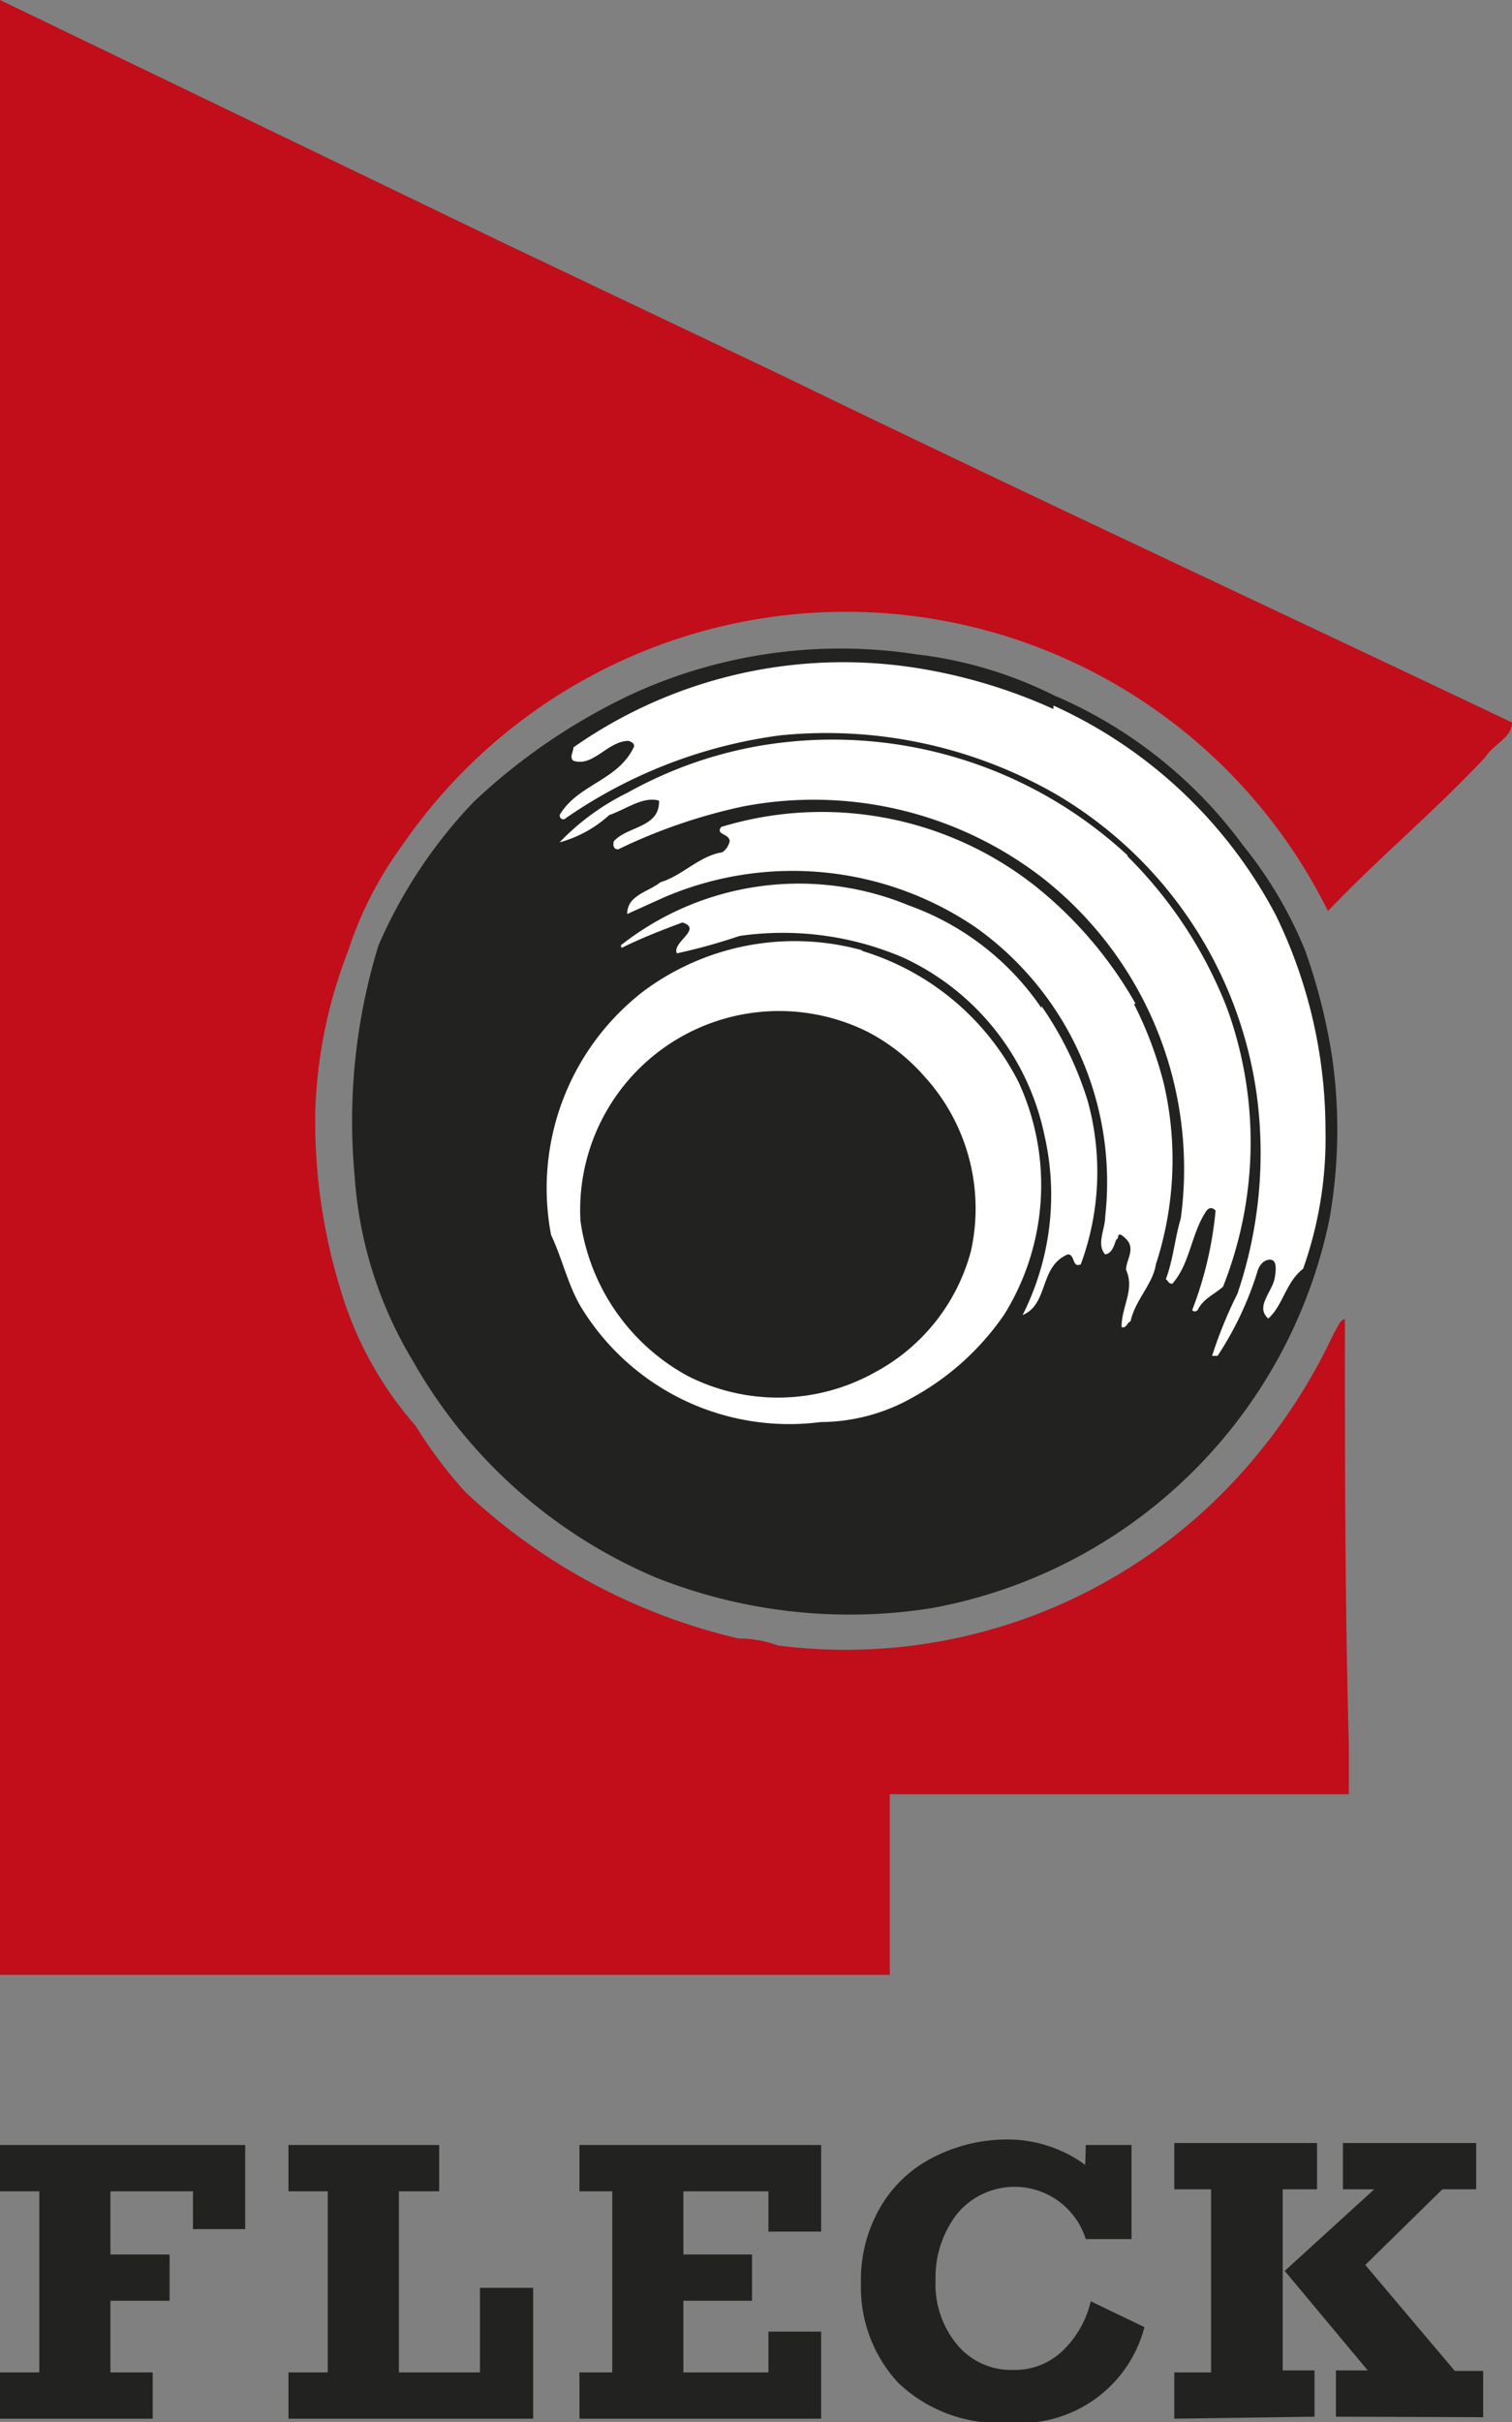 <svg id="Logos" xmlns="http://www.w3.org/2000/svg" viewBox="0 0 30.4 48.68"><rect x="0" y="0" width="30.4" height="48.68" fill="#808080" stroke="none"/><title>_ad_Mobau_Topmarken_PPW_SVGs_v0.5</title><path d="M10.14,4.89l5.53,2.63c4.92,2.39,9.83,4.67,14.73,7,0,.31-.38.44-.53.69-1.06,1.13-2.12,2-3.17,3.1A10.82,10.82,0,0,0,8.08,17,7.49,7.49,0,0,0,7,19.11a9.71,9.71,0,0,0-.66,3.19,11.46,11.46,0,0,0,.49,3.56,7.29,7.29,0,0,0,1.53,2.8,9,9,0,0,0,1,1.33,12,12,0,0,0,5.49,2.94,2.27,2.27,0,0,1,.79.14A10.69,10.69,0,0,0,25,29.56a11.37,11.37,0,0,0,1.82-2.77c.06-.08.11-.26.22-.28,0,2.81,0,5.69.08,8.55v1H17.89l0,3.63H0V0L10.14,4.89" style="fill:#c10e1a"/><path d="M21.25,14A9.2,9.2,0,0,1,25,17a8.34,8.34,0,0,1,1.24,2.1,11.7,11.7,0,0,1,.55,2.19,10.32,10.32,0,0,1-.06,3.21,10,10,0,0,1-8,7.82,10.55,10.55,0,0,1-5.53-.61,10.17,10.17,0,0,1-4.9-4.36,8.27,8.27,0,0,1-1.17-3.72A12,12,0,0,1,7.61,19a9.8,9.8,0,0,1,1.91-2.88,12.14,12.14,0,0,1,3.23-2.19,10.06,10.06,0,0,1,5.67-.78,8.35,8.35,0,0,1,2.84.86" style="fill:#222221"/><path d="M21.18,14.18a9.46,9.46,0,0,1,4.47,4.21,9.87,9.87,0,0,1,1,4.32,7.84,7.84,0,0,1-.45,2.79c-.35.27-.4.73-.7,1-.27-.24.08-.53.13-.82s0-.38-.13-.36-.2.16-.22.24a6.63,6.63,0,0,1-.8,1.69h-.11A8.77,8.77,0,0,1,24.88,26a8.8,8.8,0,0,0,.38-4.05,8.33,8.33,0,0,0-4.05-6,9.27,9.27,0,0,0-5.53-1.17,9.83,9.83,0,0,0-4.3,1.66.07.07,0,0,1-.11-.09c.38-.6,1.17-.67,1.48-1.35,0-.07-.06-.09-.11-.11-.42,0-.71.53-1.11.4-.09-.07,0-.18,0-.27a9.45,9.45,0,0,1,6.93-1.59,10.7,10.7,0,0,1,2.72.82" style="fill:#fff"/><path d="M22.67,17.21a8.81,8.81,0,0,1,2,3.05,7.88,7.88,0,0,1-.08,5.6c-.18.16-.4.24-.51.47,0,0-.06.06-.11,0a7.44,7.44,0,0,0,.47-2s-.09-.11-.18,0c-.31.45-.33,1.07-.69,1.47-.08,0-.08-.06-.13-.09.15-.4.18-.82.3-1.22a7.43,7.43,0,0,0-2.81-6.87,7.52,7.52,0,0,0-6-1.41,11,11,0,0,0-2.5.86c-.09,0-.11-.07-.09-.16.27-.31.93-.27.91-.82-.33-.09-.67.18-1,.29a2.44,2.44,0,0,1-1,.55,4.84,4.84,0,0,1,1.37-1A8.39,8.39,0,0,1,15.21,15a8.72,8.72,0,0,1,7.46,2.19" style="fill:#fff"/><path d="M22.8,20.18a7.7,7.7,0,0,1,.6,1.6,6.77,6.77,0,0,1-.16,3.63c-.06.4-.42.72-.51,1.15-.06,0-.08.15-.18.11,0-.42.27-.75.09-1.15,0-.2.2-.42,0-.62s-.14,0-.18,0-.06.29-.24.31c-.18-.2,0-.51,0-.75a6.28,6.28,0,0,0-2.6-5.82,6.54,6.54,0,0,0-6.28-.6l-.73.33c0-.38.42-.44.67-.64.44-.13.78-.53,1.24-.6a.36.36,0,0,0,.15-.22c0-.16-.29-.13-.17-.29a6.93,6.93,0,0,1,6.33,1.2,8.19,8.19,0,0,1,2,2.35" style="fill:#fff"/><path d="M20.94,20.22a6.9,6.9,0,0,1,.93,1.91,5.36,5.36,0,0,1-.14,3.28c-.18.08-.11-.2-.26-.2-.58.24-.38,1-.91,1.22A5.36,5.36,0,0,0,21,22.82a5.07,5.07,0,0,0-2.83-3.57,6.13,6.13,0,0,0-3.3-.44,11.64,11.64,0,0,1-1.26.35c-.11-.22.53-.49.11-.62-.4.15-.82.31-1.22.51L12.48,19a5.79,5.79,0,0,1,5.8-.8,5.44,5.44,0,0,1,2.66,2.06" style="fill:#fff"/><path d="M17.33,19.11a5.23,5.23,0,0,1,3.15,2.64,4.93,4.93,0,0,1-.29,4.67,5.35,5.35,0,0,1-1.83,1.66,3.77,3.77,0,0,1-1.86.5,4.9,4.9,0,0,1-4.78-2.25c-.29-.45-.4-1-.64-1.51a5,5,0,0,1,1.86-4.9,5.09,5.09,0,0,1,4.4-.82" style="fill:#fff"/><path d="M18.61,21.66a3.94,3.94,0,0,1,.91,3.49,3.9,3.9,0,0,1-1.91,2.42,4,4,0,0,1-3.79.08,4.21,4.21,0,0,1-2.15-3.12,4,4,0,0,1,5.78-3.79,3.92,3.92,0,0,1,1.15.91" style="fill:#222221"/><polyline points="0 48.61 0 47.68 0.79 47.68 0.79 44.04 0 44.04 0 43.11 4.93 43.11 4.93 44.8 3.88 44.8 3.88 44.04 2.22 44.04 2.22 45.31 3.41 45.31 3.41 46.24 2.22 46.24 2.22 47.68 3.07 47.68 3.07 48.61" style="fill:#222221"/><polyline points="5.8 48.61 5.8 47.68 6.59 47.68 6.59 44.04 5.8 44.04 5.8 43.11 8.83 43.11 8.83 44.04 8.02 44.04 8.02 47.68 9.65 47.68 9.65 45.98 10.72 45.98 10.72 48.61" style="fill:#222221"/><polyline points="11.65 48.61 11.65 47.68 12.31 47.68 12.31 44.04 11.65 44.04 11.65 43.11 16.51 43.11 16.51 44.85 15.45 44.85 15.45 44.04 13.74 44.04 13.74 45.31 15.12 45.31 15.12 46.24 13.74 46.24 13.74 47.68 15.45 47.68 15.45 46.86 16.51 46.86 16.51 48.61" style="fill:#222221"/><path d="M21.83,43.11h.92V45h-.92a1.5,1.5,0,0,0-2.6-.49,2.09,2.09,0,0,0-.42,1.32,1.9,1.9,0,0,0,.44,1.3,1.41,1.41,0,0,0,1.11.5,1.39,1.39,0,0,0,1-.38,2,2,0,0,0,.57-1l1.08.52a2.58,2.58,0,0,1-2.71,1.92,2.94,2.94,0,0,1-2.24-.8,2.83,2.83,0,0,1-.75-2,2.9,2.9,0,0,1,.39-1.53,2.56,2.56,0,0,1,1.06-1A3.23,3.23,0,0,1,20.17,43a2.64,2.64,0,0,1,1.65.51" style="fill:#222221"/><path d="M23.61,48.61v-.93h.74V44h-.74v-.93h2.87V44h-.69v3.64h.64v.93m.43,0v-.93h.64l-1.67-2L27.63,44H27v-.93h2.68V44H29l-1.55,1.52,1.8,2.13h.57v.93Z" style="fill:#222221"/></svg>